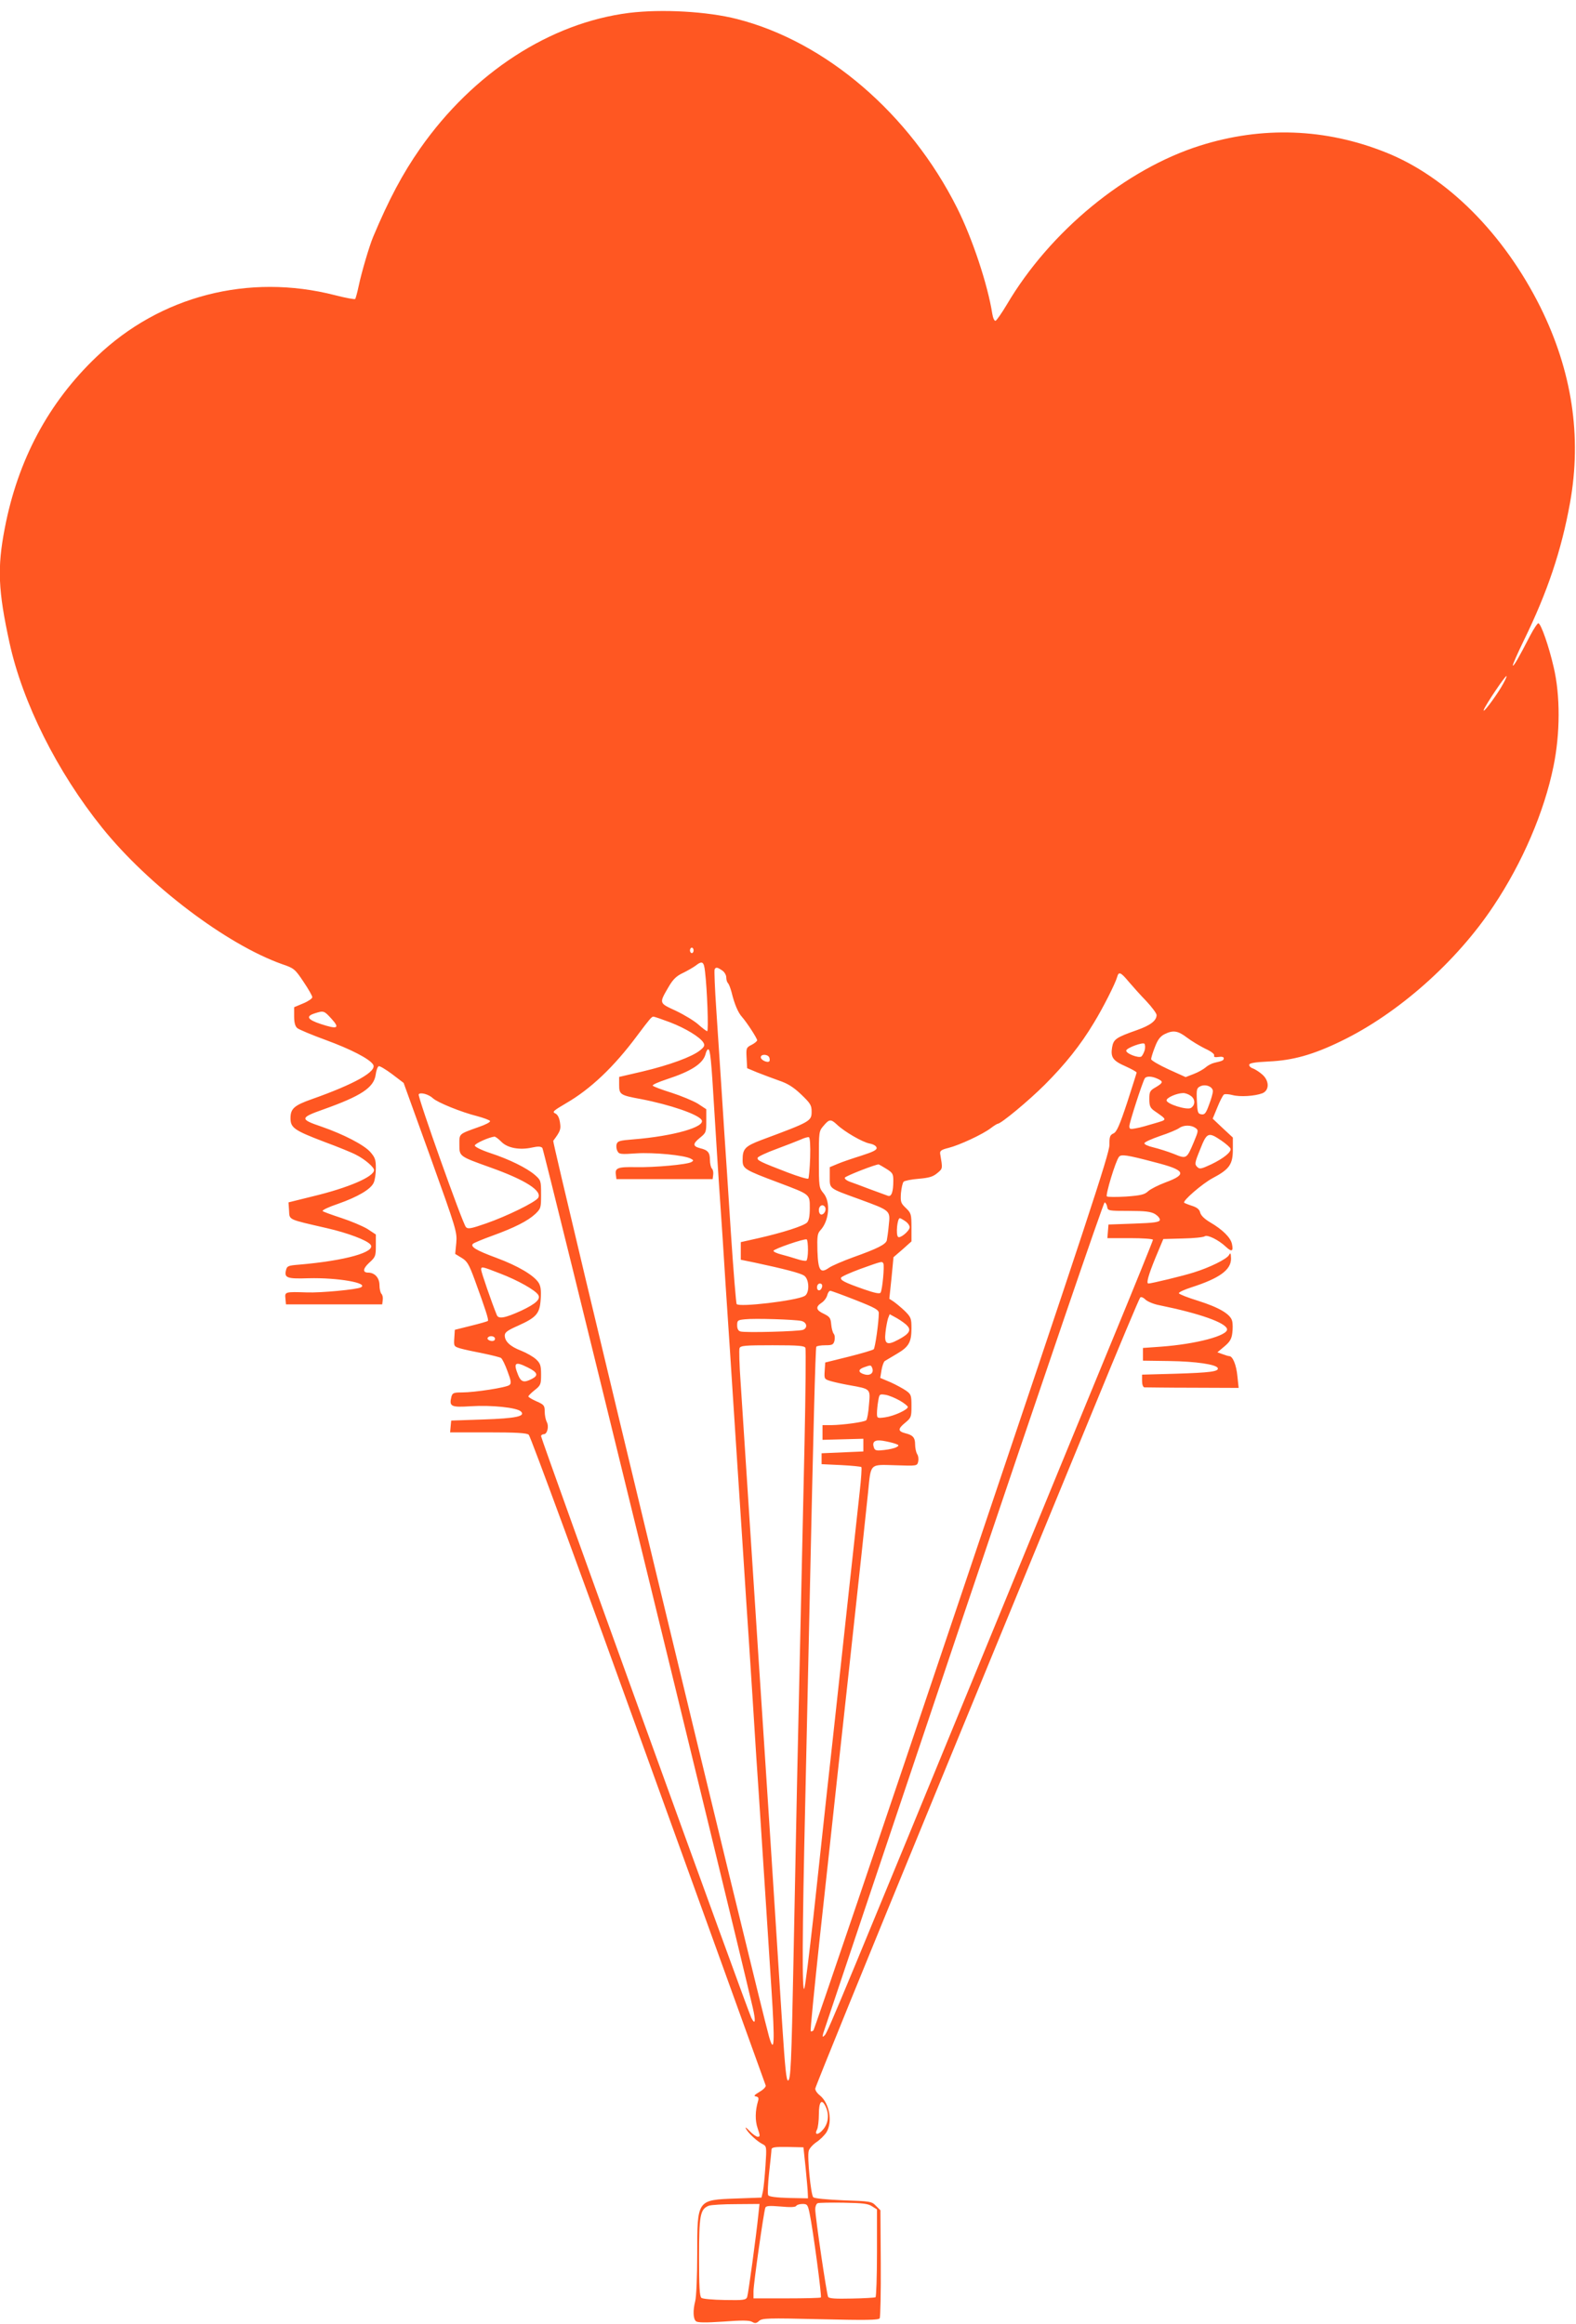 <?xml version="1.0" standalone="no"?>
<!DOCTYPE svg PUBLIC "-//W3C//DTD SVG 20010904//EN"
 "http://www.w3.org/TR/2001/REC-SVG-20010904/DTD/svg10.dtd">
<svg version="1.0" xmlns="http://www.w3.org/2000/svg"
 width="868pt" height="1280pt" viewBox="0 0 868 1280"
 preserveAspectRatio="xMidYMid meet">
<g transform="translate(0,1280) scale(0.1,-0.1)"
fill="#ff5722" stroke="none">
<path d="M3465 12729 c-436 -55 -859 -330 -1151 -747 -97 -139 -172 -280 -259
-487 -21 -50 -64 -196 -79 -268 -8 -38 -17 -71 -20 -74 -3 -3 -53 6 -111 21
-476 122 -963 -4 -1312 -338 -266 -253 -435 -570 -507 -947 -42 -217 -36 -343
26 -628 72 -331 263 -713 511 -1021 255 -317 684 -642 991 -751 65 -22 71 -27
117 -96 27 -40 49 -78 49 -86 0 -7 -23 -23 -50 -34 l-50 -21 0 -50 c0 -34 5
-54 17 -65 10 -8 81 -38 158 -66 136 -50 240 -103 260 -135 23 -37 -101 -107
-339 -191 -96 -34 -116 -52 -116 -104 0 -53 19 -67 187 -131 76 -28 154 -60
174 -71 48 -24 99 -68 99 -84 0 -37 -142 -98 -338 -145 l-133 -33 3 -45 c3
-53 -9 -47 208 -97 114 -26 220 -66 240 -90 34 -41 -136 -89 -392 -111 -61 -5
-67 -7 -73 -31 -10 -42 6 -48 125 -44 159 4 332 -26 288 -50 -21 -12 -222 -31
-298 -28 -120 4 -122 3 -118 -33 l3 -33 265 0 265 0 3 24 c2 13 -1 28 -7 34
-6 6 -11 28 -11 48 0 40 -26 69 -62 69 -32 0 -30 22 6 55 34 31 36 36 36 94
l0 61 -47 31 c-27 16 -91 43 -143 60 -52 17 -99 34 -103 38 -4 5 34 23 85 40
108 38 180 80 196 116 7 14 12 50 12 80 0 47 -4 59 -31 90 -35 39 -147 97
-268 139 -121 41 -120 49 10 95 208 74 278 120 288 191 3 24 11 45 17 47 6 2
39 -18 74 -44 l63 -48 148 -410 c143 -398 147 -412 142 -471 l-6 -61 36 -22
c30 -18 40 -35 72 -122 58 -159 78 -220 72 -225 -3 -3 -45 -15 -94 -27 l-88
-22 -3 -46 c-3 -45 -2 -46 35 -57 21 -6 77 -18 124 -27 48 -10 92 -21 98 -25
7 -4 23 -37 36 -73 20 -53 22 -67 11 -76 -16 -14 -192 -41 -262 -41 -46 0 -52
-3 -58 -24 -13 -54 -2 -59 108 -52 111 7 253 -7 275 -29 27 -26 -26 -38 -209
-44 l-175 -6 -3 -32 -3 -33 208 0 c152 0 214 -3 225 -13 9 -6 305 -813 658
-1792 354 -979 645 -1786 647 -1792 3 -7 -12 -23 -33 -35 -30 -18 -35 -24 -20
-26 13 -3 16 -9 11 -25 -16 -54 -17 -108 -2 -151 14 -41 14 -46 0 -46 -8 0
-29 15 -46 33 -16 17 -25 23 -19 12 13 -25 60 -69 91 -85 23 -12 24 -13 17
-119 -4 -58 -10 -122 -14 -141 l-8 -35 -139 -5 c-217 -8 -215 -5 -215 -307 0
-120 -5 -236 -11 -258 -13 -51 -12 -97 4 -111 9 -8 50 -9 152 -2 104 8 144 7
158 -2 15 -9 23 -8 37 5 17 16 47 17 338 10 251 -6 321 -5 327 5 4 7 7 144 6
304 l-2 291 -25 25 c-23 24 -31 25 -179 30 -91 4 -159 10 -166 17 -13 13 -34
222 -25 255 3 13 22 34 42 48 21 14 45 38 56 55 35 58 16 162 -38 204 -13 10
-24 26 -24 36 0 9 291 724 646 1588 356 865 756 1840 891 2167 134 327 248
599 253 603 4 5 17 0 28 -11 11 -11 46 -26 79 -32 221 -45 364 -96 371 -131 7
-36 -171 -83 -365 -97 l-98 -7 0 -35 0 -35 145 -2 c147 -2 260 -19 267 -39 6
-19 -42 -25 -234 -31 l-183 -5 0 -34 c0 -20 5 -35 13 -36 6 0 126 -2 265 -2
l254 -1 -7 65 c-6 63 -26 110 -45 110 -5 0 -21 5 -37 11 l-28 10 38 32 c30 25
40 41 44 74 3 23 3 53 -1 67 -9 37 -71 74 -188 111 -56 17 -103 36 -105 41 -2
6 29 20 69 33 155 50 218 96 218 158 -1 31 -3 35 -11 20 -13 -23 -107 -69
-194 -96 -59 -19 -234 -61 -250 -61 -13 0 -1 44 38 140 l44 105 108 3 c60 1
114 7 120 12 14 11 77 -20 117 -58 32 -30 42 -25 33 16 -7 35 -53 80 -120 119
-32 19 -51 38 -55 54 -4 17 -17 28 -45 37 -22 7 -41 15 -43 17 -10 10 100 105
156 135 93 49 112 76 112 158 l0 66 -56 52 -55 52 26 63 c14 35 30 66 36 70 6
4 28 2 47 -3 41 -11 123 -6 165 10 40 17 38 71 -3 105 -16 14 -39 28 -50 32
-11 3 -20 12 -20 19 0 10 28 15 108 19 132 6 244 37 398 112 313 151 636 437
840 745 159 238 279 518 330 769 37 180 38 389 1 546 -27 117 -69 237 -84 242
-4 2 -25 -29 -46 -69 -64 -124 -90 -169 -95 -164 -2 3 25 65 61 139 130 266
207 496 254 757 66 366 11 726 -163 1078 -202 405 -515 719 -853 853 -330 132
-679 145 -1021 37 -410 -129 -827 -472 -1065 -876 -28 -47 -56 -87 -62 -89 -6
-2 -14 14 -18 39 -25 160 -110 416 -194 583 -260 518 -722 915 -1211 1040
-164 42 -414 56 -595 34z m4802 -3716 c-39 -64 -103 -148 -95 -123 10 28 120
191 125 186 3 -3 -11 -31 -30 -63z m-4447 -1448 c0 -8 -4 -15 -10 -15 -5 0
-10 7 -10 15 0 8 5 15 10 15 6 0 10 -7 10 -15z m63 -117 c12 -99 20 -328 12
-328 -4 0 -26 16 -48 36 -22 20 -78 54 -124 76 -95 44 -94 40 -40 133 24 41
43 59 77 75 25 12 56 30 70 40 38 30 47 24 53 -32z m95 6 c12 -8 22 -25 22
-38 0 -12 4 -26 9 -31 6 -6 14 -28 20 -50 16 -66 36 -113 58 -137 27 -31 83
-117 83 -128 0 -5 -14 -17 -30 -25 -30 -15 -31 -18 -28 -73 l3 -56 55 -23 c30
-12 84 -32 120 -45 48 -16 80 -36 123 -77 50 -48 57 -59 57 -93 0 -54 -4 -56
-278 -158 -89 -34 -102 -48 -102 -109 0 -49 8 -54 200 -126 174 -66 170 -62
170 -140 0 -44 -5 -68 -15 -79 -19 -19 -135 -56 -267 -86 l-98 -22 0 -48 0
-49 78 -16 c159 -34 248 -57 270 -71 30 -19 32 -98 3 -113 -48 -26 -363 -63
-374 -44 -3 5 -18 185 -32 399 -14 214 -29 454 -35 534 -5 80 -14 219 -20 310
-6 91 -17 261 -25 379 -8 117 -12 218 -9 222 7 13 16 11 42 -7z m2238 -61 c22
-26 65 -74 97 -107 31 -33 57 -68 57 -77 0 -31 -34 -57 -108 -83 -116 -41
-129 -50 -137 -95 -9 -55 4 -74 75 -105 33 -15 60 -30 60 -34 0 -3 -24 -78
-52 -165 -42 -127 -58 -162 -75 -170 -20 -9 -23 -18 -23 -65 0 -47 -125 -426
-811 -2461 -445 -1323 -814 -2410 -819 -2415 -5 -5 -12 -7 -15 -4 -3 3 20 234
50 514 31 280 64 590 75 689 11 99 35 326 55 505 20 179 44 406 55 505 11 99
31 286 45 415 14 129 30 282 36 340 16 162 7 153 150 149 120 -4 120 -4 126
20 3 13 1 32 -6 42 -6 10 -11 34 -11 53 0 37 -12 51 -53 61 -42 11 -43 24 -3
57 34 28 36 32 36 93 0 59 -2 65 -30 85 -16 11 -54 32 -85 46 l-57 24 7 43 c4
23 12 46 18 50 7 4 37 22 67 40 65 38 80 63 80 141 0 54 -3 61 -37 95 -21 20
-49 43 -62 52 l-23 15 12 114 11 115 50 43 49 44 0 77 c0 73 -2 79 -31 107
-28 27 -30 33 -27 82 3 29 9 57 15 63 5 5 43 13 83 16 57 5 78 11 102 31 31
26 30 23 16 107 -2 16 6 22 46 32 60 15 189 75 233 109 17 13 35 24 38 24 18
0 171 127 259 215 111 111 197 218 270 340 51 83 119 218 129 254 8 31 20 26
63 -26z m-4390 -205 c48 -53 33 -59 -61 -28 -72 24 -82 42 -32 58 50 16 52 15
93 -30z m1864 -19 c86 -33 166 -82 184 -112 9 -15 6 -23 -19 -43 -43 -35 -168
-81 -316 -116 l-129 -30 0 -44 c0 -53 6 -57 120 -78 161 -31 315 -84 334 -115
24 -38 -153 -89 -376 -107 -75 -6 -87 -9 -92 -27 -3 -11 -1 -28 5 -38 8 -17
19 -18 104 -12 96 6 263 -10 299 -29 17 -9 17 -11 4 -19 -25 -14 -203 -30
-306 -28 -99 2 -116 -4 -110 -42 l3 -24 265 0 265 0 3 24 c2 13 -1 28 -7 34
-6 6 -11 28 -11 48 0 40 -11 54 -53 64 -42 11 -43 24 -3 57 35 28 36 32 36 94
l0 64 -47 31 c-27 16 -92 43 -145 60 -54 17 -100 34 -103 39 -3 5 32 20 77 35
135 44 200 86 214 139 3 14 10 26 14 26 12 0 17 -50 35 -350 9 -146 20 -323
25 -395 5 -71 14 -204 20 -295 10 -163 19 -301 40 -615 6 -88 21 -331 35 -540
39 -592 45 -690 55 -845 6 -80 21 -320 35 -535 13 -214 29 -457 35 -540 10
-152 21 -318 40 -615 6 -91 19 -293 29 -450 19 -292 16 -360 -13 -260 -58 206
-1196 4927 -1189 4936 40 54 43 63 37 102 -4 26 -13 43 -26 49 -18 8 -10 15
58 55 137 79 266 202 393 373 72 96 80 105 90 105 5 0 46 -14 91 -31z m2847
-84 c25 -19 70 -46 100 -61 33 -15 53 -30 50 -38 -3 -8 4 -11 24 -8 18 3 29 0
29 -7 0 -12 -7 -15 -51 -25 -14 -3 -36 -14 -48 -25 -13 -11 -43 -28 -67 -37
l-44 -17 -95 43 c-52 24 -95 49 -95 56 0 7 9 37 21 67 15 40 29 58 52 70 48
24 74 20 124 -18z m-232 -68 c-4 -14 -12 -30 -18 -36 -15 -12 -89 17 -84 33 5
15 90 46 100 37 4 -5 5 -20 2 -34z m-2068 -42 c3 -9 3 -18 0 -21 -10 -10 -47
7 -47 22 0 19 39 18 47 -1z m2138 -117 c33 -15 32 -22 -10 -47 -32 -18 -35
-25 -35 -65 0 -37 5 -48 25 -63 77 -54 77 -49 3 -71 -36 -11 -82 -24 -102 -27
-31 -6 -36 -5 -36 12 0 19 72 242 85 263 8 13 38 13 70 -2z m305 -69 c0 -10
-9 -43 -21 -74 -17 -47 -24 -56 -42 -53 -20 3 -22 10 -25 74 -3 65 -1 71 20
81 29 13 68 -3 68 -28z m-4295 -39 c25 -23 155 -76 243 -98 37 -10 69 -22 71
-27 2 -6 -25 -20 -60 -32 -114 -41 -109 -36 -109 -98 0 -65 -1 -64 169 -125
194 -69 288 -129 265 -168 -15 -24 -172 -101 -287 -141 -83 -29 -100 -32 -111
-20 -19 21 -267 719 -260 731 8 13 55 1 79 -22z m4173 14 c26 -18 26 -51 1
-67 -22 -13 -134 22 -134 42 0 15 55 39 90 40 11 1 31 -6 43 -15z m-1948 -159
c41 -39 141 -97 180 -104 21 -4 36 -13 38 -23 2 -12 -17 -22 -85 -44 -48 -15
-107 -35 -130 -45 l-43 -18 0 -55 c0 -65 -7 -60 164 -122 171 -63 170 -61 161
-142 -3 -37 -9 -75 -11 -85 -7 -22 -52 -45 -184 -92 -58 -21 -118 -47 -134
-58 -48 -34 -60 -16 -64 93 -2 81 0 96 17 114 48 52 57 156 16 204 -24 29 -25
34 -25 185 0 153 0 156 26 186 31 37 40 38 74 6z m1974 -18 c17 -12 17 -16 -9
-78 -39 -93 -40 -94 -110 -65 -33 13 -84 29 -113 36 -30 7 -51 17 -49 23 2 7
41 24 87 40 46 15 93 35 104 43 25 18 66 18 90 1z m142 -69 c26 -18 49 -38 51
-45 6 -18 -37 -53 -105 -86 -58 -27 -65 -28 -79 -14 -14 14 -13 23 17 96 37
94 45 97 116 49z m-3965 -7 c34 -35 101 -47 169 -32 33 7 48 7 57 -2 9 -9
1022 -4151 1159 -4736 17 -74 14 -99 -8 -56 -19 37 -1158 3188 -1158 3204 0 6
7 11 15 11 19 0 30 43 16 68 -6 12 -11 37 -11 57 0 33 -4 38 -45 56 -25 11
-45 23 -45 27 0 4 16 20 35 35 33 26 35 32 35 86 0 49 -4 61 -27 83 -16 15
-53 36 -83 48 -60 23 -90 51 -90 84 0 17 15 28 74 54 102 46 119 67 124 147 3
49 0 71 -12 90 -27 41 -113 92 -231 136 -114 42 -146 62 -130 78 6 5 53 25
106 44 124 45 196 82 237 120 31 30 32 34 32 108 0 75 -1 78 -34 107 -44 38
-140 86 -247 121 -48 16 -84 34 -84 41 0 11 78 46 108 49 5 1 22 -12 38 -28z
m1701 -87 c-2 -60 -7 -112 -10 -116 -4 -4 -54 11 -112 33 -156 60 -172 68
-167 82 2 6 48 28 103 48 54 20 115 44 134 52 19 9 40 15 45 13 6 -2 9 -45 7
-112z m1898 -26 c169 -43 181 -66 59 -111 -40 -15 -83 -37 -96 -49 -19 -18
-40 -23 -121 -29 -53 -3 -101 -3 -106 1 -8 8 48 195 67 218 12 15 42 11 197
-30z m-1477 -37 c33 -21 37 -27 37 -64 0 -62 -10 -90 -29 -84 -9 3 -54 20
-101 37 -47 18 -98 37 -113 42 -15 6 -26 15 -24 21 3 9 175 76 187 73 3 -1 22
-12 43 -25z m1215 -209 c3 -21 8 -22 119 -22 91 0 121 -4 144 -17 16 -10 28
-24 27 -33 -3 -12 -29 -16 -143 -20 l-140 -5 -3 -37 -3 -38 125 0 c69 0 126
-4 126 -9 0 -5 -105 -265 -234 -577 -129 -313 -406 -987 -616 -1499 -841
-2047 -942 -2291 -957 -2305 -14 -13 -14 -12 -9 10 4 14 352 1050 773 2303
448 1329 771 2276 777 2274 6 -2 12 -13 14 -25z m-1554 -1 c9 -14 -4 -41 -20
-41 -8 0 -14 10 -14 25 0 25 23 35 34 16z m441 -77 c14 -9 25 -24 25 -34 0
-20 -53 -64 -64 -53 -13 13 -4 103 10 103 3 0 16 -7 29 -16z m-535 -159 c0
-30 -4 -56 -9 -59 -5 -3 -28 1 -52 9 -24 8 -63 19 -86 25 -24 6 -43 15 -43 20
0 10 171 69 183 63 4 -2 7 -28 7 -58z m415 -74 c7 -12 -5 -145 -15 -161 -5 -8
-31 -3 -94 19 -105 37 -128 49 -124 63 2 6 51 28 108 49 120 43 117 42 125 30z
m-2110 -56 c99 -38 192 -91 209 -117 15 -24 -12 -49 -92 -87 -92 -42 -127 -48
-136 -24 -29 71 -86 237 -86 249 0 19 3 19 105 -21z m1773 -72 c-5 -25 -28
-28 -28 -4 0 12 6 21 16 21 9 0 14 -7 12 -17z m184 -74 c109 -43 128 -54 128
-72 0 -50 -20 -191 -28 -199 -5 -5 -67 -23 -138 -41 l-129 -32 -3 -46 c-3 -45
-2 -46 35 -57 21 -6 67 -16 101 -22 118 -21 116 -19 108 -107 -3 -43 -10 -81
-15 -86 -10 -10 -126 -26 -193 -27 l-48 0 0 -41 0 -40 113 3 112 3 0 -35 0
-35 -115 -5 -115 -5 0 -30 0 -30 107 -5 c58 -3 109 -8 112 -11 3 -3 -1 -64 -9
-135 -8 -71 -35 -318 -60 -549 -25 -231 -54 -501 -65 -600 -11 -99 -35 -324
-55 -500 -19 -176 -53 -488 -75 -693 -23 -205 -45 -383 -50 -395 -13 -33 -12
296 5 1028 8 358 19 871 25 1140 19 883 31 1359 36 1367 3 4 25 8 49 8 39 0
45 3 51 25 3 14 2 31 -4 38 -6 7 -12 30 -14 52 -3 35 -8 42 -40 58 -44 20 -48
38 -13 61 14 9 27 27 31 41 3 14 11 25 17 25 5 0 68 -23 139 -51z m285 -142
c23 -24 10 -45 -49 -76 -63 -34 -79 -26 -71 41 3 29 10 63 14 76 l9 23 40 -22
c22 -13 48 -31 57 -42z m-584 27 c31 -7 37 -38 10 -49 -23 -9 -321 -17 -345
-9 -12 3 -18 15 -18 34 0 27 3 29 43 33 53 6 273 -1 310 -9z m-1688 -93 c3 -5
1 -12 -4 -15 -13 -8 -42 4 -35 15 7 12 31 12 39 0z m1711 -56 c3 -8 1 -245 -5
-527 -20 -897 -31 -1401 -41 -1858 -5 -245 -14 -692 -20 -995 -11 -559 -15
-655 -30 -655 -9 0 -16 66 -31 295 -34 539 -98 1530 -119 1845 -6 85 -19 292
-30 460 -36 557 -70 1073 -81 1246 -7 95 -9 179 -6 188 6 14 30 16 182 16 145
0 177 -3 181 -15z m-1530 -107 c55 -27 61 -44 24 -63 -44 -23 -60 -18 -76 20
-28 69 -18 78 52 43z m1898 -4 c10 -26 -11 -43 -41 -35 -37 10 -39 27 -6 39
39 14 40 14 47 -4z m152 -179 c24 -14 44 -30 44 -35 0 -15 -76 -50 -125 -57
-44 -6 -45 -5 -45 23 0 16 3 46 7 68 6 37 7 38 40 33 19 -3 54 -18 79 -32z
m-26 -237 c22 -8 23 -10 8 -19 -10 -6 -40 -13 -68 -16 -40 -5 -51 -3 -56 11
-13 34 3 47 48 40 24 -4 54 -11 68 -16z m-382 -3653 c20 -43 14 -91 -14 -124
-27 -33 -51 -33 -34 -1 5 10 10 48 10 84 0 71 16 89 38 41z m-111 -336 c6 -63
12 -126 12 -141 l1 -27 -106 2 c-68 2 -108 7 -113 15 -4 7 -2 63 5 125 7 61
13 119 13 127 1 12 17 15 88 14 l88 -2 12 -113z m366 -212 l27 -17 0 -240 c0
-131 -4 -241 -8 -244 -4 -2 -63 -6 -131 -7 -89 -2 -124 0 -130 9 -8 14 -71
440 -71 484 0 14 6 29 13 32 6 3 71 4 142 3 106 -2 136 -5 158 -20z m-626 -44
c-13 -126 -56 -439 -62 -456 -7 -16 -20 -18 -124 -16 -64 1 -122 6 -128 12
-10 7 -13 64 -13 224 0 230 6 264 53 283 12 5 80 9 151 9 l129 1 -6 -57z m282
5 c18 -84 68 -458 62 -463 -2 -3 -87 -5 -188 -5 l-183 0 0 40 c0 40 56 433 65
459 4 11 22 12 84 7 52 -5 81 -4 86 3 3 6 19 11 35 11 26 0 29 -4 39 -52z"/>
</g>
</svg>
